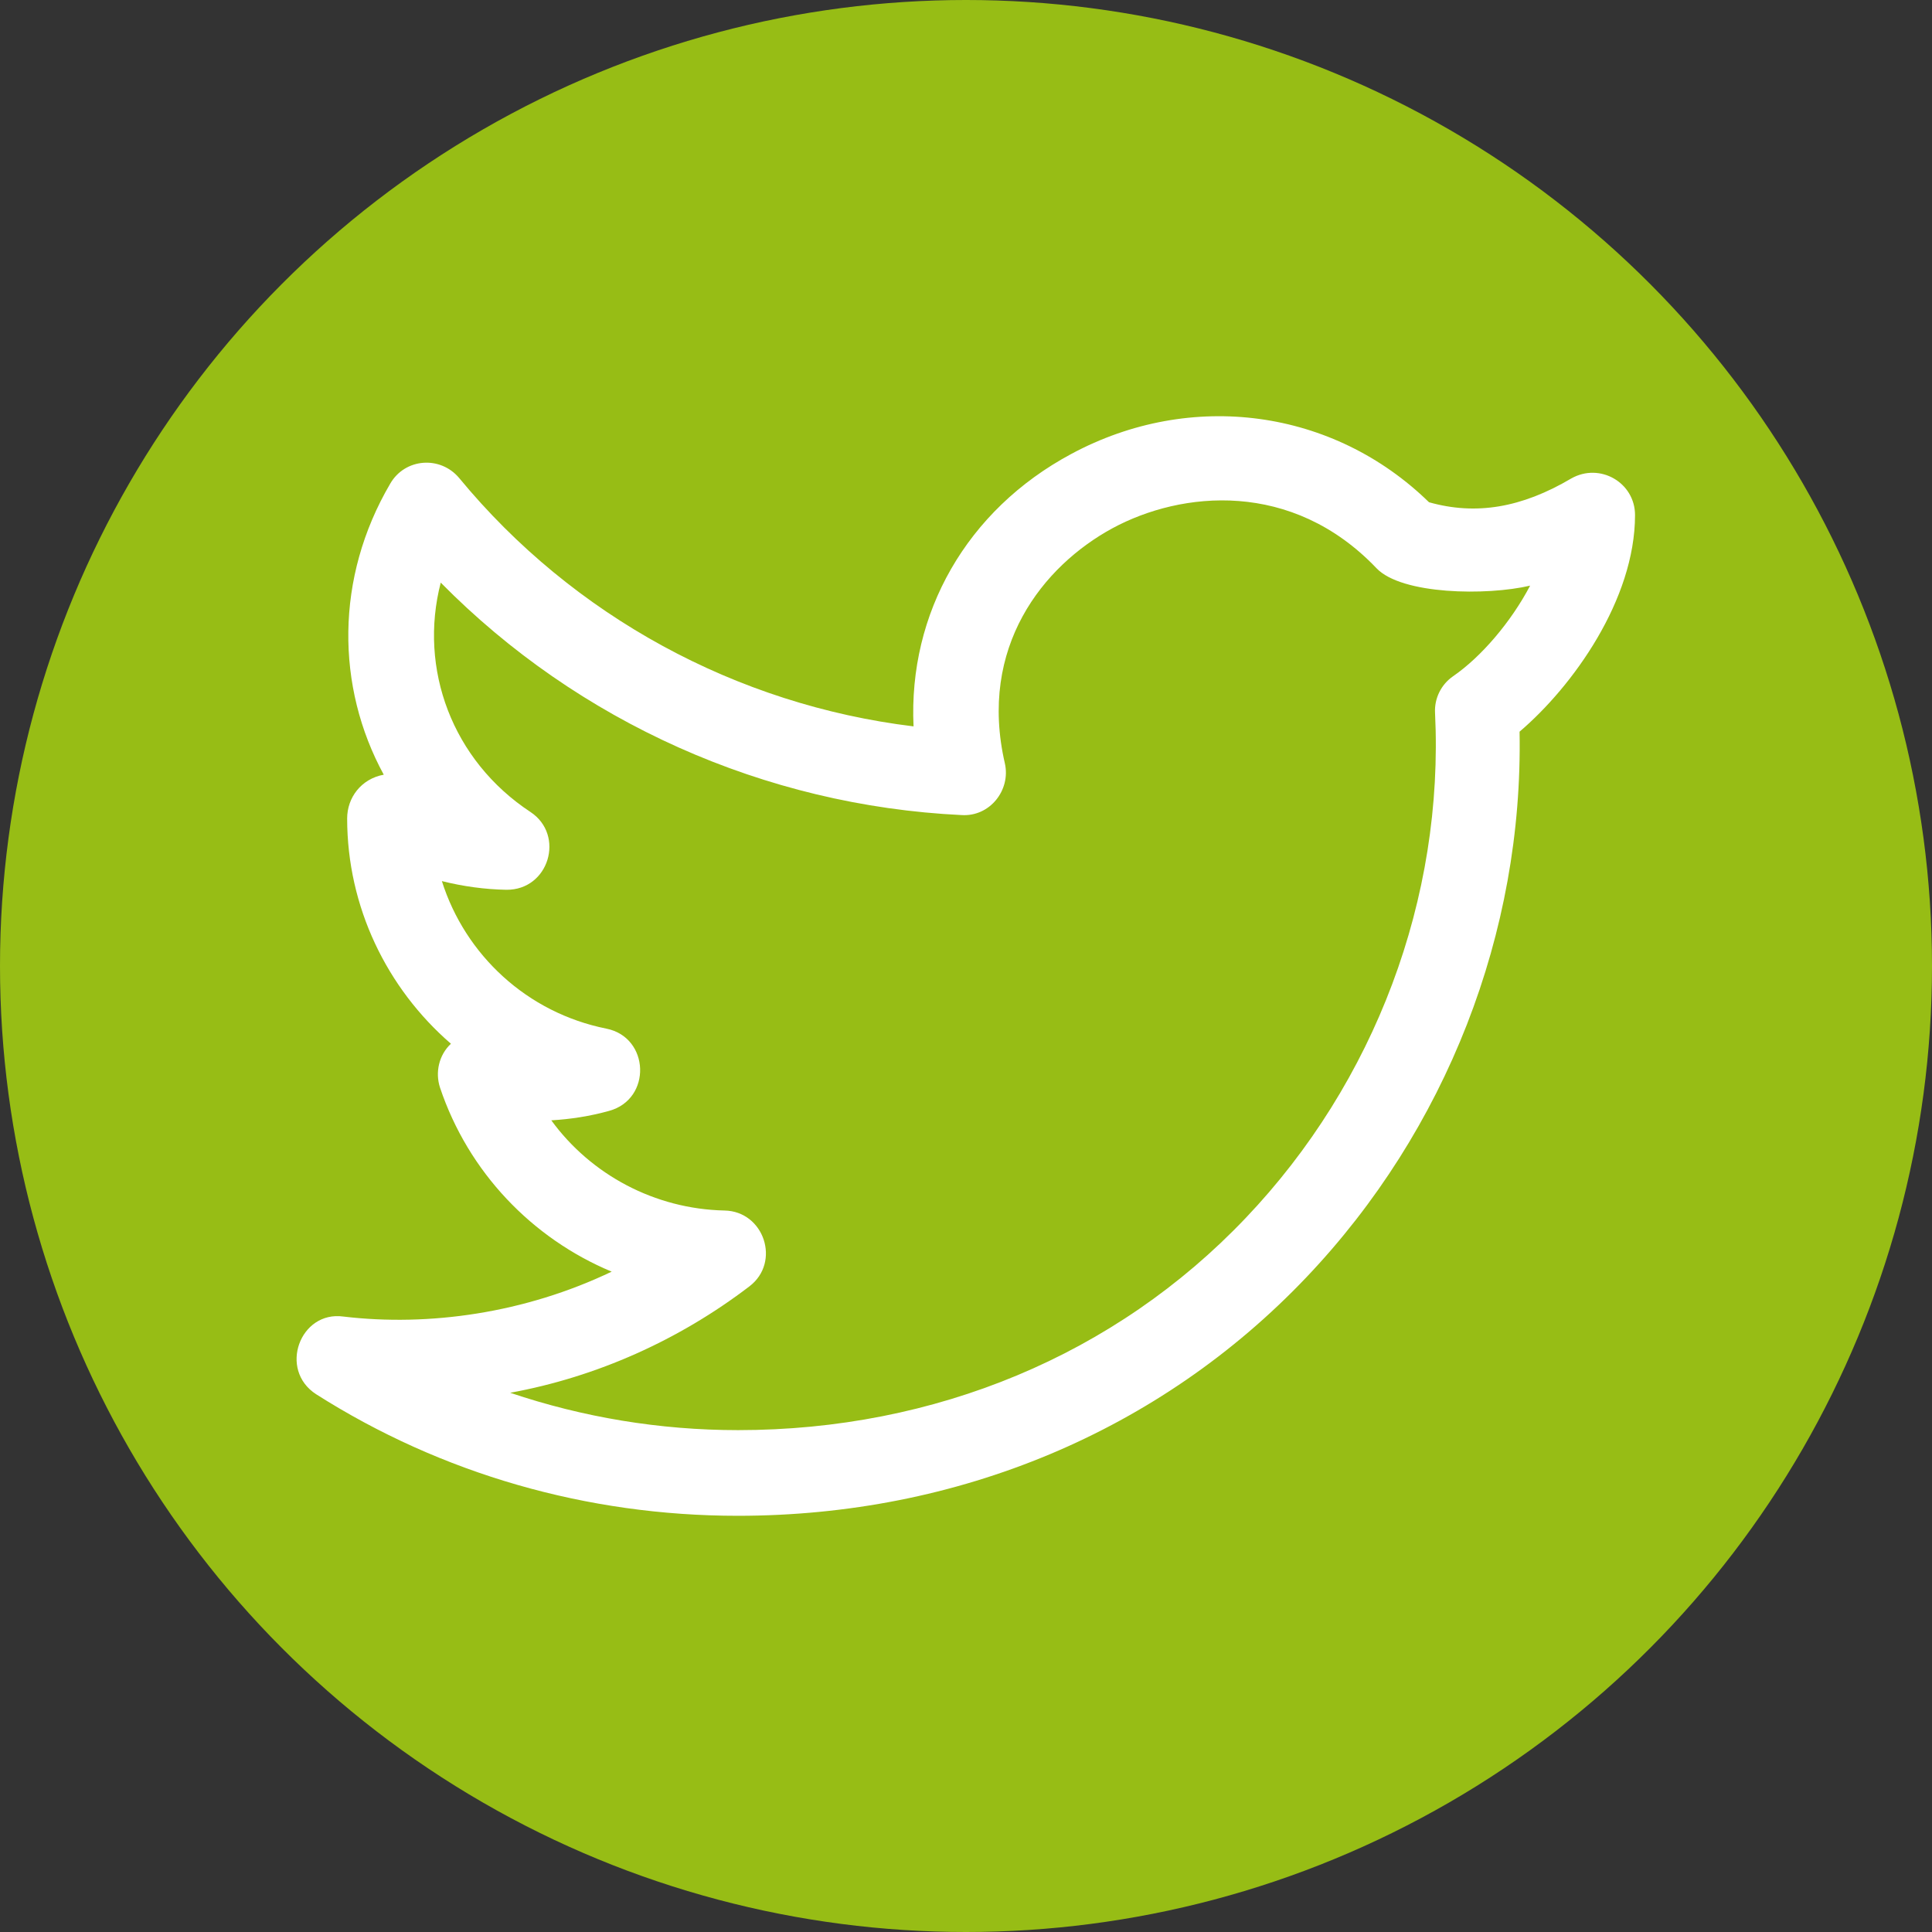 <?xml version="1.0" encoding="utf-8"?>
<!-- Generator: Adobe Illustrator 26.3.1, SVG Export Plug-In . SVG Version: 6.00 Build 0)  -->
<svg version="1.1" id="Calque_1" xmlns="http://www.w3.org/2000/svg" xmlns:xlink="http://www.w3.org/1999/xlink" x="0px" y="0px"
	 viewBox="0 0 512 512" style="enable-background:new 0 0 512 512;" xml:space="preserve">
<rect x="0" y="0" width="512" height="512" fill="#333333" stroke="none"/>
<style type="text/css">
	.st0{fill:#97BD15;}
	.st1{fill:#FFFFFF;}
</style>
<circle class="st0" cx="256" cy="256" r="256"/>
<path class="st1" d="M83.8,369.5c33.2,21.1,71.8,32.2,111.7,32.2c58.4,0,111.9-22.4,150.7-63.2c37.1-39,57.5-91.4,56.5-144.6
	c14.1-12,30.6-35,30.6-57.4c0-8.6-9.3-14-16.9-9.7c-13.2,7.8-25.3,9.8-37.7,6.3c-25.3-24.7-63-29.9-94.8-12.8
	c-27.8,14.9-43.2,42.3-41.8,72.2c-46.9-5.7-90.2-29.2-120.4-65.8c-5-6-14.4-5.3-18.3,1.5c-14.6,24.9-14.4,53.8-1.7,77.1
	c-6,1.1-9.7,6.1-9.7,11.6c0,23.4,10.5,45,27.5,59.7c-3.2,3-4.2,7.6-2.9,11.6c7.5,22.4,24.4,40,45.5,48.8c-23,11-48.4,14.6-71.1,11.9
	C79.5,347.3,73.7,363,83.8,369.5L83.8,369.5z M198.6,340.9c8.4-6.4,3.9-19.9-6.6-20.1c-18.5-0.4-35.4-9.5-45.9-23.9
	c5.1-0.3,10.3-1.1,15.3-2.5c11.4-3.1,10.8-19.5-0.7-21.8c-21-4.2-37.4-19.5-43.6-39.1c5.6,1.4,11.4,2.2,17.1,2.3
	c11.3,0.1,15.6-14.5,6.4-20.6c-20.8-13.7-29.7-38-23.8-60.8c36.4,36.9,85.8,59.1,138,61.6c7.5,0.5,13.1-6.6,11.5-13.7
	c-7.1-30.8,10.1-52.3,28.5-62.3c18.3-9.9,47.6-12.9,70,10.6c6.7,7,29.2,7.3,40.7,4.6c-5.1,9.7-13,18.9-20.4,24
	c-3.2,2.2-5,5.9-4.8,9.7c2.4,49.1-15.9,97.9-50.2,133.9c-34.5,36.3-82.3,56.2-134.5,56.2c-20.8,0-41.1-3.4-60.4-9.9
	C158.2,364.9,180,355.1,198.6,340.9L198.6,340.9z"/>
</svg>
